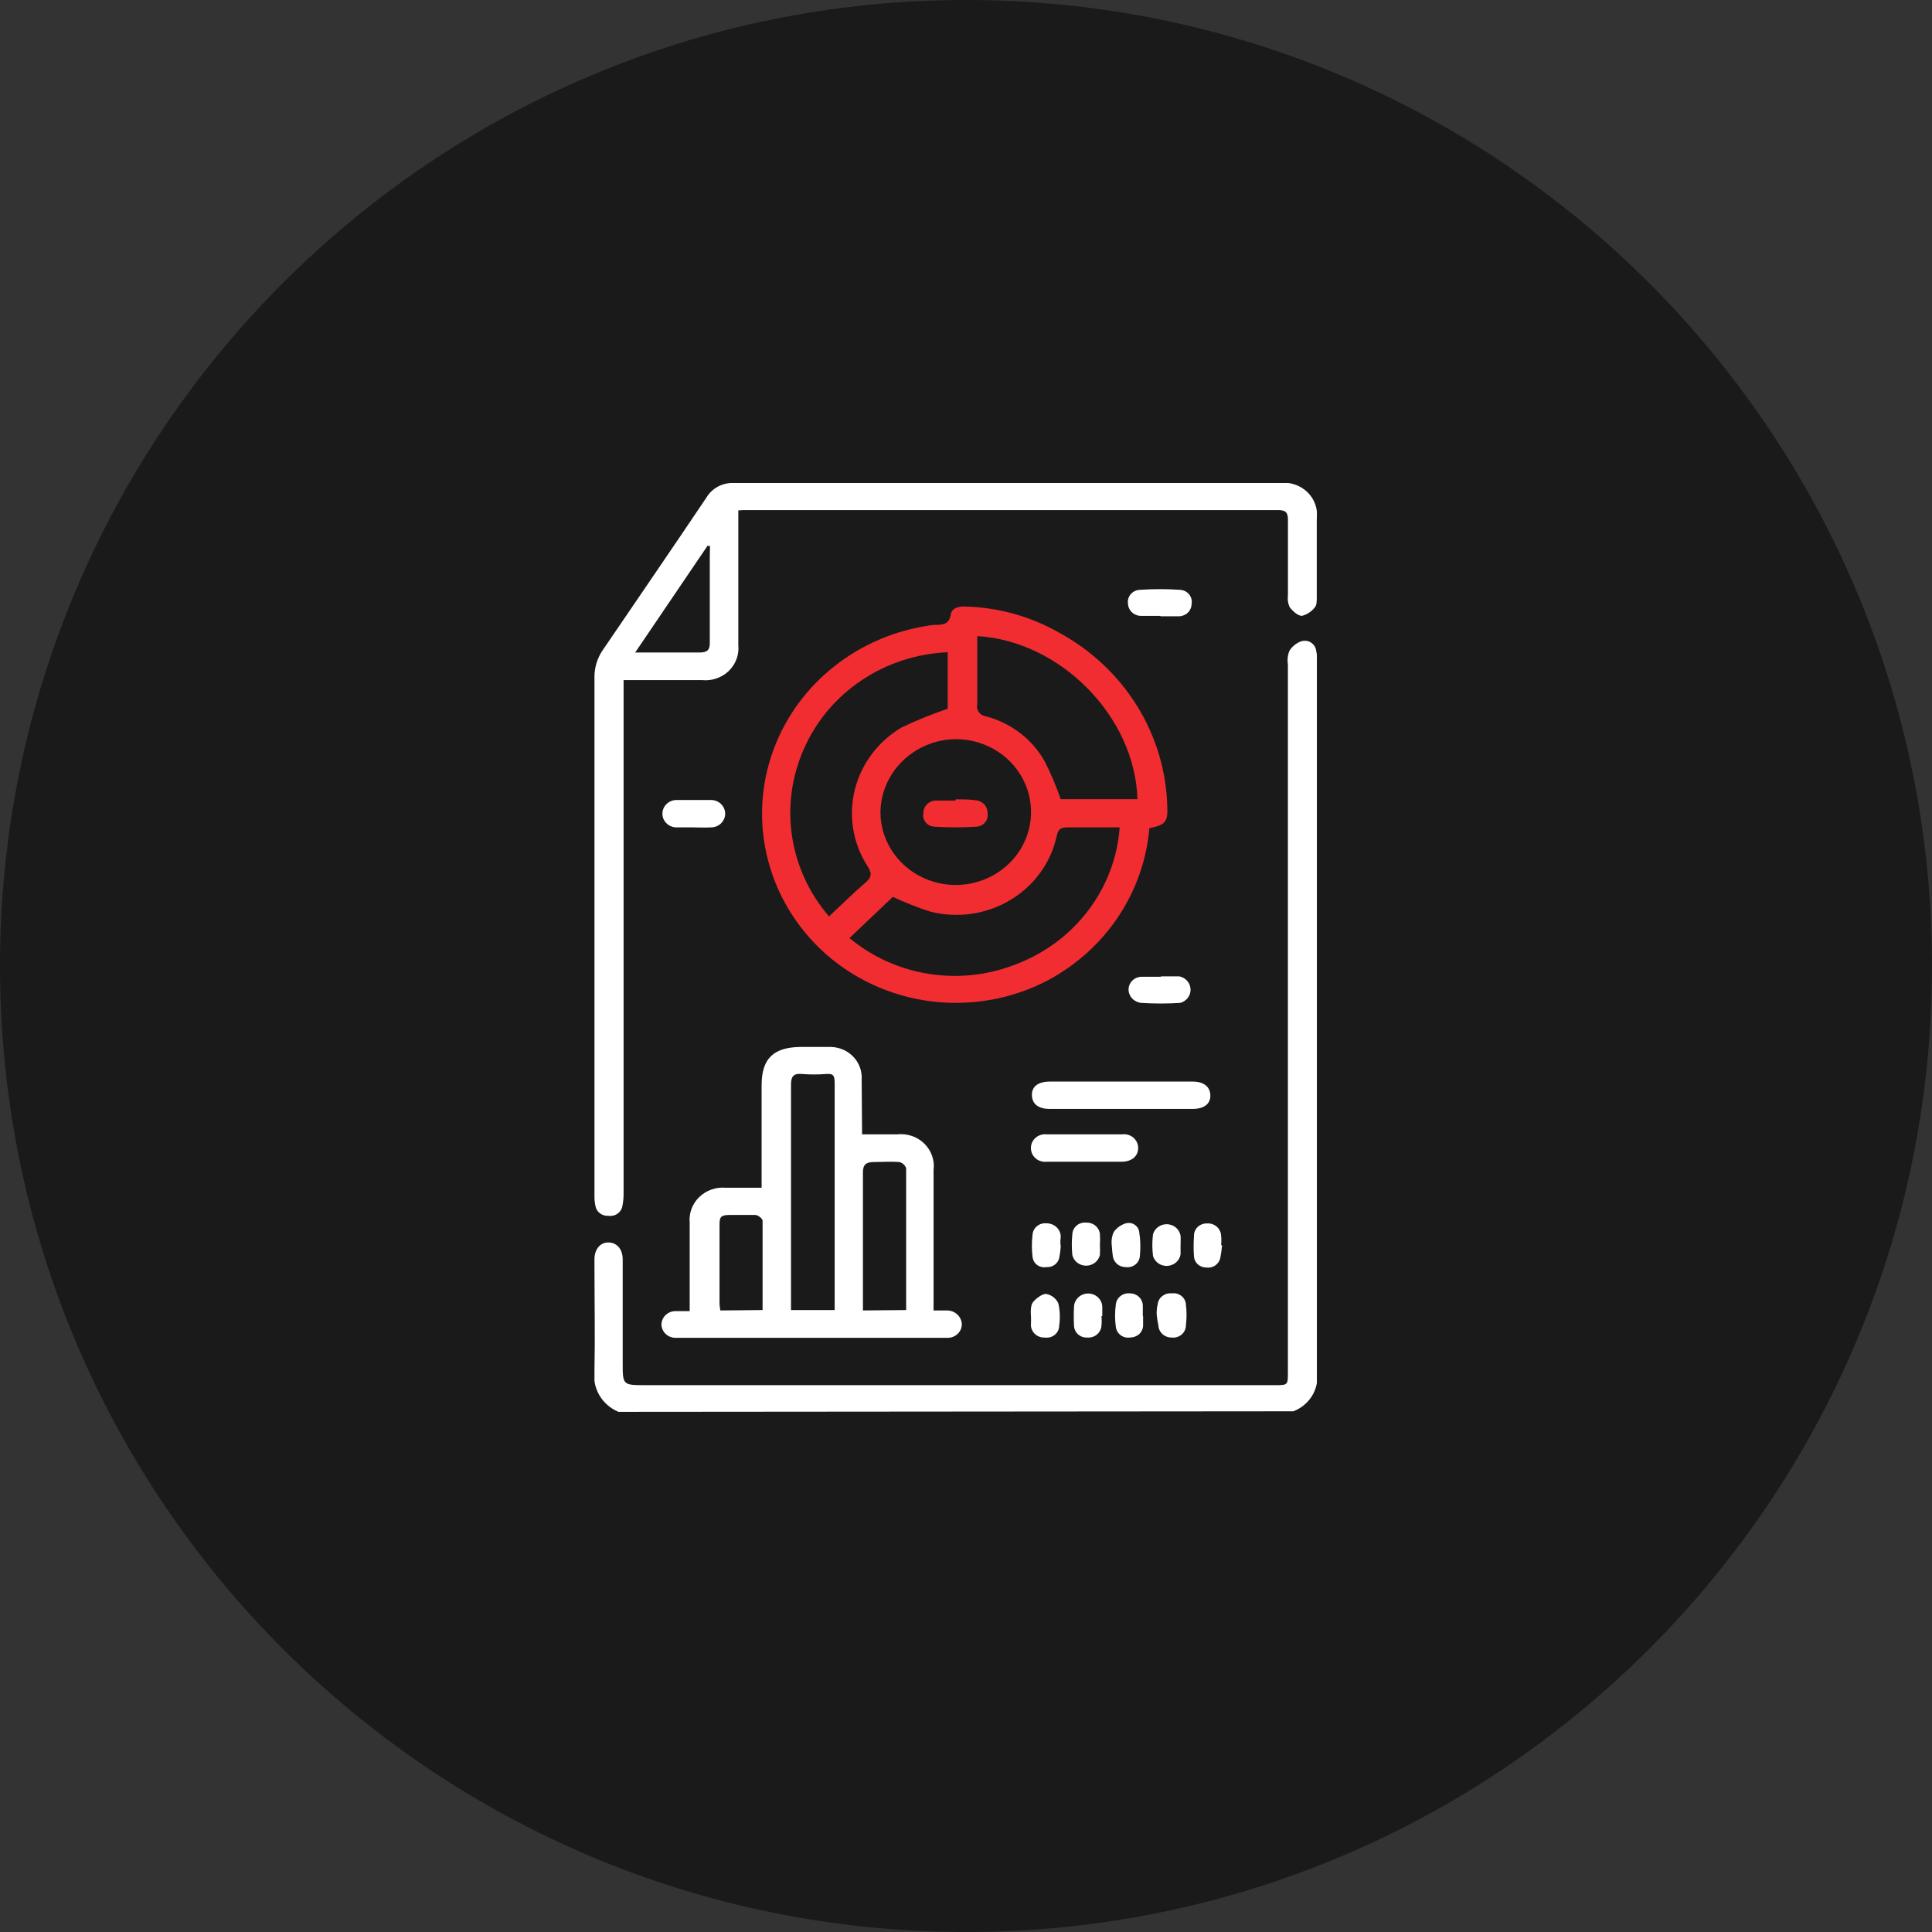 <svg xmlns="http://www.w3.org/2000/svg" width="52" height="52" viewBox="0 0 52 52" fill="none"><rect x="0" y="0" width="52" height="52" fill="#333333" stroke="none"/><g clip-path="url(#clip0_327_7)"><path d="M26 52c14.359.0 26-11.641 26-26S40.359.0 26 0 0 11.641.0 26 11.641 52 26 52z" fill="#1a1a1b"/><g clip-path="url(#clip1_327_7)"><path d="M16.646 38C16.429 37.909 16.248 37.752 16.132 37.553 16.015 37.353 15.969 37.122 16 36.895 16.019 35.953 16 35.006 16 34.063 16 34.008 16 33.949 16 33.894 16 33.614 16.163 33.437 16.38 33.441 16.597 33.445 16.76 33.614 16.76 33.898c0 .928.0 1.841.0 2.784C16.76 37.282 16.76 37.282 17.388 37.282H34.303c.361.0.361.0.361-.346V17.883C34.644 17.759 34.658 17.631 34.706 17.515 34.783 17.391 34.903 17.298 35.045 17.253 35.088 17.244 35.132 17.243 35.175 17.251 35.219 17.259 35.26 17.276 35.296 17.301 35.331 17.326 35.362 17.358 35.384 17.394 35.406 17.431 35.42 17.472 35.425 17.515 35.445 17.602 35.455 17.691 35.456 17.78c0 6.405.0 12.807.0 19.208C35.471 37.198 35.418 37.408 35.302 37.588 35.187 37.767 35.015 37.906 34.813 37.985L16.646 38z" fill="#fff"/><path d="M30.935 22.291C30.863 23.136 30.578 23.951 30.104 24.665s-1.123 1.302-1.888 1.714C27.203 26.914 26.034 27.107 24.895 26.928 23.756 26.748 22.711 26.206 21.925 25.388 21.28 24.715 20.833 23.887 20.632 22.99 20.43 22.093 20.481 21.16 20.78 20.288 21.078 19.417 21.613 18.639 22.329 18.037 23.044 17.434 23.913 17.029 24.846 16.863 24.944 16.843 25.043 16.828 25.143 16.819 25.36 16.819 25.546 16.819 25.591 16.535 25.618 16.358 25.812 16.314 25.994 16.325 26.88 16.351 27.745 16.593 28.508 17.029 29.373 17.499 30.096 18.179 30.606 19.003 31.116 19.826 31.396 20.764 31.418 21.724 31.437 22.129 31.353 22.206 30.935 22.291zM22.313 24.666C22.64 24.36 22.956 24.047 23.294 23.756 23.469 23.605 23.469 23.499 23.348 23.311 23.154 23.008 23.024 22.672 22.965 22.321 22.907 21.969 22.92 21.61 23.005 21.264 23.09 20.918 23.244 20.591 23.46 20.303 23.675 20.015 23.947 19.77 24.26 19.584 24.665 19.389 25.081 19.22 25.508 19.076V17.555C24.676 17.59 23.871 17.853 23.187 18.312 22.502 18.772 21.966 19.409 21.64 20.151 21.31 20.89 21.198 21.704 21.317 22.501 21.436 23.298 21.781 24.047 22.313 24.666v0zM22.865 25.248C23.473 25.755 24.214 26.089 25.006 26.213 25.798 26.337 26.61 26.246 27.352 25.951 28.128 25.655 28.802 25.152 29.294 24.5S30.079 23.075 30.136 22.269c-.471.0-.939.0-1.407.0C28.531 22.269 28.478 22.335 28.44 22.508 28.362 22.864 28.21 23.2 27.993 23.497 27.776 23.793 27.499 24.044 27.178 24.233 26.858 24.423 26.501 24.547 26.129 24.598 25.758 24.648 25.379 24.625 25.017 24.53 24.68 24.42 24.352 24.29 24.032 24.139l-1.167 1.108zM23.698 21.901C23.706 22.287 23.833 22.662 24.061 22.979 24.289 23.296 24.609 23.54 24.98 23.682 25.351 23.824 25.757 23.857 26.147 23.776 26.537 23.695 26.894 23.505 27.173 23.229 27.452 22.953 27.641 22.603 27.715 22.223 27.79 21.844 27.747 21.451 27.592 21.095 27.438 20.739 27.178 20.435 26.846 20.221 26.514 20.008 26.123 19.894 25.724 19.894 25.181 19.9 24.663 20.115 24.283 20.492 23.903 20.868 23.692 21.374 23.698 21.901v0zm2.605-4.787V17.349c0 .538.0 1.075.0 1.609C26.294 18.995 26.294 19.033 26.302 19.07 26.31 19.106 26.326 19.141 26.348 19.172 26.371 19.202 26.4 19.228 26.433 19.247 26.466 19.266 26.504 19.278 26.542 19.282 26.883 19.372 27.201 19.53 27.476 19.745 27.751 19.959 27.977 20.227 28.139 20.531 28.296 20.849 28.433 21.176 28.55 21.51h2.065C30.55 19.293 28.55 17.253 26.303 17.121V17.113z" fill="#f12d31"/><path d="M19.872 13.737v3.627C19.885 17.49 19.869 17.618 19.824 17.738 19.78 17.858 19.709 17.967 19.617 18.057 19.524 18.147 19.412 18.216 19.288 18.259 19.165 18.302 19.033 18.319 18.902 18.306H16.784V32.116C16.785 32.229 16.775 32.343 16.753 32.454 16.747 32.496 16.732 32.537 16.709 32.573 16.686 32.609 16.657 32.641 16.621 32.666 16.586 32.691 16.546 32.709 16.503 32.719 16.46 32.728 16.416 32.73 16.373 32.723 16.292 32.729 16.212 32.705 16.148 32.657 16.084 32.609 16.041 32.539 16.027 32.462 16.007 32.37 15.998 32.276 16 32.182c0-4.664.0-9.329.0-13.993C16.006 17.956 16.075 17.728 16.202 17.529 17.141 16.149 18.084 14.775 19.012 13.394 19.087 13.268 19.197 13.164 19.329 13.094 19.461 13.024 19.611 12.992 19.761 13c4.891.0 9.781.0 14.672.0C34.57 12.982 34.709 12.994 34.84 13.037 34.971 13.079 35.09 13.151 35.188 13.245S35.359 13.455 35.403 13.582C35.447 13.709 35.46 13.844 35.441 13.976c0 .7.0 1.399.0 2.099C35.441 16.163 35.441 16.281 35.399 16.333 35.313 16.452 35.186 16.538 35.042 16.576 34.931 16.576 34.791 16.447 34.711 16.34 34.665 16.243 34.65 16.136 34.665 16.031c0-.681.0-1.366.0-2.047C34.665 13.792 34.6 13.729 34.403 13.729H20.009L19.872 13.737zm-.761.961L19.043 14.69l-1.947 2.872c.62.0 1.175.0 1.734.0C19.039 17.563 19.107 17.493 19.104 17.294c0-.781.0-1.558.0-2.338L19.111 14.698z" fill="#fff"/><path d="M23.203 30.532H24.142C24.276 30.516 24.412 30.531 24.539 30.573 24.667 30.616 24.782 30.687 24.877 30.779 24.972 30.872 25.044 30.985 25.087 31.108 25.131 31.232 25.144 31.364 25.127 31.493c0 .902.0 1.804.0 2.71V35.271C25.268 35.271 25.386 35.271 25.508 35.271 25.607 35.276 25.701 35.316 25.771 35.384 25.842 35.452 25.883 35.543 25.888 35.64 25.888 35.737 25.848 35.831 25.776 35.9 25.705 35.969 25.608 36.008 25.508 36.008H18.183C18.085 36.008 17.991 35.972 17.921 35.907 17.85 35.841 17.808 35.752 17.803 35.658 17.802 35.565 17.838 35.476 17.903 35.407 17.968 35.339 18.057 35.297 18.153 35.29 18.278 35.29 18.404 35.29 18.563 35.29V35.01c0-.7.0-1.399.0-2.099C18.551 32.784 18.568 32.657 18.612 32.537 18.656 32.418 18.727 32.309 18.82 32.219 18.913 32.129 19.024 32.06 19.148 32.017 19.271 31.973 19.402 31.957 19.533 31.968H20.499V31.696c0-.829.0-1.661.0-2.489C20.499 28.492 20.819 28.183 21.556 28.179c.27.0.54.0.806.0C22.477 28.181 22.589 28.206 22.693 28.251 22.797 28.296 22.89 28.362 22.968 28.443 23.045 28.524 23.105 28.619 23.143 28.723 23.182 28.827 23.198 28.938 23.192 29.048L23.203 30.532zm-.738 4.728V29.851C22.465 29.615 22.465 29.379 22.465 29.144 22.465 28.908 22.401 28.897 22.214 28.908 22.013 28.923 21.811 28.923 21.61 28.908 21.351 28.879 21.286 28.974 21.29 29.217c0 1.926.0 3.852.0 5.778v.265h1.175zm1.924.0c0-1.289.0-2.556.0-3.819C24.375 31.402 24.351 31.366 24.32 31.337 24.288 31.308 24.249 31.287 24.207 31.276 23.983 31.258 23.754 31.276 23.53 31.276 23.306 31.276 23.222 31.346 23.226 31.57c0 1.164.0 2.324.0 3.483C23.226 35.124 23.226 35.194 23.226 35.271L24.389 35.26zm-3.864.0c0-.818.0-1.613.0-2.405C20.526 32.8 20.408 32.708 20.335 32.701 20.104 32.701 19.868 32.701 19.632 32.701 19.396 32.701 19.366 32.767 19.366 32.955c0 .714.0 1.429.0 2.143C19.37 35.156 19.378 35.214 19.389 35.271L20.526 35.26z" fill="#fff"/><path d="M30.154 29.847H28.253C27.952 29.847 27.781 29.718 27.774 29.479 27.766 29.239 27.949 29.111 28.257 29.111h3.845C32.398 29.111 32.569 29.247 32.577 29.479 32.584 29.711 32.406 29.847 32.098 29.847H30.154z" fill="#fff"/><path d="M29.192 31.268h-1.023C28.116 31.274 28.062 31.269 28.011 31.253 27.96 31.237 27.913 31.211 27.873 31.176 27.833 31.141 27.801 31.099 27.779 31.051 27.758 31.004 27.747 30.952 27.747 30.9 27.747 30.847 27.758 30.795 27.78 30.746 27.802 30.698 27.835 30.655 27.877 30.62 27.918 30.585 27.966 30.559 28.019 30.544 28.071 30.529 28.126 30.525 28.181 30.532c.673.0 1.343.0 2.016.0C30.251 30.524 30.306 30.528 30.359 30.542 30.412 30.557 30.461 30.583 30.503 30.618 30.544 30.653 30.578 30.697 30.6 30.745S30.634 30.847 30.634 30.9C30.634 31.117 30.462 31.268 30.185 31.268h-.993z" fill="#fff"/><path d="M18.662 22.269C18.521 22.269 18.377 22.269 18.236 22.269 18.184 22.272 18.132 22.265 18.082 22.248 18.033 22.232 17.988 22.205 17.95 22.17 17.912 22.136 17.881 22.094 17.86 22.048 17.84 22.001 17.829 21.951 17.829 21.901 17.829 21.803 17.869 21.709 17.941 21.64 18.012 21.571 18.108 21.532 18.209 21.532c.308.0.62.0.928.0C19.238 21.532 19.335 21.571 19.406 21.64 19.477 21.709 19.518 21.803 19.518 21.901 19.518 21.998 19.477 22.092 19.406 22.161 19.335 22.23 19.238 22.269 19.137 22.269 18.962 22.28 18.803 22.269 18.662 22.269z" fill="#fff"/><path d="M31.242 16.576C31.075 16.576 30.907 16.576 30.74 16.576 30.692 16.579 30.644 16.573 30.599 16.558 30.554 16.543 30.512 16.52 30.477 16.489 30.441 16.458 30.412 16.42 30.392 16.378S30.361 16.291 30.36 16.244C30.353 16.2 30.356 16.155 30.369 16.112 30.381 16.069 30.403 16.029 30.432 15.994 30.462 15.96 30.498 15.931 30.539 15.911 30.58 15.89 30.625 15.879 30.672 15.876 31.039 15.85 31.407 15.85 31.774 15.876 31.821 15.88 31.866 15.894 31.907 15.916 31.948 15.939 31.984 15.969 32.012 16.005 32.039 16.042 32.059 16.084 32.069 16.128 32.08 16.172 32.08 16.218 32.071 16.263 32.069 16.349 32.032 16.432 31.968 16.492 31.904 16.553 31.818 16.587 31.729 16.587 31.561 16.587 31.394 16.587 31.227 16.587L31.242 16.576z" fill="#fff"/><path d="M31.238 26.279c.171.0.338.0.506.0C31.827 26.296 31.902 26.34 31.956 26.403 32.01 26.466 32.041 26.545 32.044 26.627 32.047 26.709 32.021 26.79 31.971 26.857 31.92 26.923 31.849 26.971 31.767 26.993 31.416 27.015 31.064 27.015 30.713 26.993 30.62 26.983 30.534 26.94 30.471 26.872S30.374 26.716 30.375 26.625C30.376 26.578 30.387 26.533 30.408 26.491 30.428 26.448 30.456 26.41 30.492 26.379 30.527 26.348 30.569 26.324 30.614 26.309 30.659 26.293 30.707 26.287 30.755 26.29 30.923 26.29 31.09 26.29 31.257 26.29L31.238 26.279z" fill="#fff"/><path d="M31.132 35.378C31.132 35.301 31.132 35.205 31.159 35.109 31.163 35.065 31.176 35.023 31.198 34.984 31.219 34.945 31.248 34.91 31.284 34.883S31.36 34.834 31.404 34.822C31.448 34.81 31.494 34.806 31.539 34.811 31.585 34.804 31.631 34.807 31.676 34.819 31.721 34.831 31.762 34.852 31.798 34.88 31.834 34.908 31.863 34.944 31.884 34.984 31.905 35.024 31.917 35.068 31.919 35.113 31.942 35.298 31.942 35.484 31.919 35.669 31.919 35.716 31.909 35.762 31.89 35.805 31.87 35.848 31.842 35.886 31.806 35.917 31.77 35.949 31.727 35.972 31.681 35.987 31.635 36.001 31.587 36.006 31.539 36 31.492 36.001 31.446 35.993 31.403 35.977 31.36 35.961 31.32 35.937 31.286 35.905 31.253 35.874 31.226 35.837 31.207 35.796 31.189 35.755 31.178 35.71 31.177 35.665 31.156 35.571 31.14 35.475 31.132 35.378v0z" fill="#fff"/><path d="M28.55 33.541C28.544 33.641 28.532 33.74 28.512 33.839 28.5 33.916 28.458 33.986 28.396 34.035S28.254 34.109 28.174 34.104C28.131 34.112 28.087 34.112 28.044 34.104 28.002 34.095 27.962 34.079 27.926 34.054 27.89 34.03 27.86 33.999 27.837 33.964 27.815 33.928 27.8 33.888 27.793 33.846 27.768 33.649 27.767 33.45 27.789 33.253 27.79 33.207 27.8 33.161 27.82 33.119 27.84 33.076 27.868 33.038 27.904 33.007 27.94 32.977 27.982 32.953 28.028 32.939 28.074 32.925 28.122 32.92 28.17 32.926 28.266 32.925 28.359 32.961 28.43 33.024S28.543 33.175 28.55 33.268C28.55 33.338 28.527 33.419 28.55 33.541z" fill="#fff"/><path d="M27.743 35.345C27.743 35.275 27.743 35.135 27.796 35.058 27.85 34.98 28.036 34.822 28.154 34.826 28.226 34.839 28.294 34.868 28.352 34.913 28.41 34.957 28.455 35.014 28.485 35.08 28.53 35.276 28.538 35.478 28.508 35.676 28.508 35.723 28.498 35.769 28.479 35.812 28.459 35.854 28.43 35.892 28.394 35.923 28.358 35.953 28.315 35.976 28.269 35.99 28.223 36.003 28.175 36.007 28.127 36 28.08 36.003 28.033 35.997 27.989 35.983 27.944 35.968 27.903 35.945 27.868 35.915 27.832 35.885 27.803 35.848 27.783 35.807 27.762 35.766 27.75 35.722 27.747 35.676 27.751 35.584 27.755 35.485 27.743 35.345z" fill="#fff"/><path d="M29.919 33.471C29.913 33.366 29.931 33.262 29.973 33.165 30.051 33.052 30.166 32.968 30.299 32.926 30.339 32.915 30.38 32.912 30.42 32.918 30.46 32.923 30.499 32.937 30.533 32.959 30.567 32.98 30.596 33.008 30.618 33.041 30.64 33.074 30.655 33.111 30.661 33.15 30.696 33.366 30.702 33.585 30.68 33.802 30.678 33.847 30.666 33.891 30.645 33.931 30.624 33.971 30.595 34.007 30.559 34.035 30.523 34.063 30.482 34.084 30.437 34.096 30.392 34.108 30.345 34.111 30.299 34.104 30.21 34.105 30.124 34.073 30.059 34.014 29.994 33.955 29.955 33.874 29.95 33.787 29.934 33.692 29.931 33.596 29.919 33.471z" fill="#fff"/><path d="M29.645 35.422C29.655 35.512 29.655 35.602 29.645 35.691 29.637 35.781 29.592 35.863 29.521 35.921 29.45 35.979 29.358 36.008 29.265 36 29.219 36.003 29.172 35.996 29.129 35.981 29.085 35.965 29.045 35.941 29.012 35.91 28.978 35.879 28.952 35.841 28.934 35.8 28.916 35.758 28.907 35.714 28.907 35.669 28.898 35.507 28.898 35.345 28.907 35.183 28.907 35.085 28.948 34.992 29.019 34.923 29.09 34.853 29.187 34.815 29.288 34.815 29.389 34.815 29.485 34.853 29.557 34.923 29.628 34.992 29.668 35.085 29.668 35.183 29.668 35.264 29.668 35.345 29.668 35.426L29.645 35.422z" fill="#fff"/><path d="M29.604 33.515C29.609 33.603 29.609 33.692 29.604 33.78 29.584 33.861 29.537 33.934 29.47 33.986 29.402 34.038 29.319 34.066 29.233 34.066 29.146 34.066 29.063 34.038 28.995 33.986 28.928 33.934 28.881 33.861 28.862 33.78 28.843 33.594 28.843 33.407 28.862 33.22 28.864 33.175 28.875 33.13 28.896 33.09 28.916 33.049 28.945 33.012 28.981 32.983 29.017 32.953 29.058 32.931 29.103 32.919 29.148 32.906 29.196 32.902 29.242 32.907 29.331 32.904 29.418 32.934 29.485 32.991 29.553 33.048 29.595 33.127 29.604 33.213 29.611 33.311 29.611 33.41 29.604 33.508V33.515z" fill="#fff"/><path d="M31.775 33.522C31.775 33.603 31.775 33.688 31.775 33.765 31.76 33.848 31.717 33.923 31.653 33.979 31.588 34.035 31.506 34.067 31.419 34.072 31.333 34.076 31.247 34.052 31.177 34.003 31.107 33.953 31.056 33.883 31.033 33.802 31.009 33.609 31.009 33.413 31.033 33.22 31.056 33.139 31.107 33.069 31.177 33.02 31.247 32.971 31.333 32.946 31.419 32.95 31.506 32.955 31.588 32.987 31.653 33.043 31.717 33.099 31.76 33.174 31.775 33.257 31.782 33.345 31.775 33.434 31.775 33.522z" fill="#fff"/><path d="M30.767 35.426C30.767 35.507 30.767 35.588 30.767 35.669 30.767 35.755 30.732 35.838 30.669 35.9 30.607 35.961 30.521 35.996 30.432 35.997 30.387 36.006 30.34 36.005 30.294 35.996S30.206 35.967 30.168 35.941C30.13 35.914 30.099 35.88 30.076 35.841 30.053 35.801 30.038 35.758 30.033 35.713 30.005 35.513 30.005 35.31 30.033 35.109 30.037 35.065 30.051 35.023 30.072 34.984 30.094 34.945 30.123 34.91 30.159 34.883 30.194 34.855 30.235 34.834 30.279 34.822 30.322 34.81 30.368 34.806 30.413 34.811 30.46 34.811 30.506 34.82 30.549 34.838 30.591 34.855 30.63 34.881 30.662 34.913 30.695 34.945 30.72 34.984 30.736 35.026 30.753 35.068 30.761 35.112 30.759 35.157c0 .088.0.177.0.269H30.767z" fill="#fff"/><path d="M32.893 33.511C32.883 33.635 32.865 33.758 32.84 33.879 32.817 33.957 32.766 34.024 32.696 34.068 32.626 34.111 32.541 34.128 32.459 34.115 32.377 34.114 32.299 34.084 32.239 34.03 32.179 33.976 32.143 33.903 32.136 33.824 32.123 33.639 32.123 33.453 32.136 33.268 32.134 33.223 32.142 33.178 32.159 33.137 32.176 33.095 32.202 33.057 32.235 33.025 32.268 32.993 32.307 32.968 32.35 32.952 32.393 32.935 32.44 32.928 32.486 32.929 32.533 32.926 32.58 32.931 32.625 32.946 32.67 32.96 32.711 32.983 32.747 33.014 32.782 33.044 32.811 33.081 32.831 33.122 32.852 33.163 32.864 33.208 32.866 33.253 32.876 33.341 32.876 33.43 32.866 33.518L32.893 33.511z" fill="#fff"/><path d="M25.728 21.514C25.903 21.514 26.082 21.514 26.253 21.539 26.343 21.544 26.427 21.583 26.488 21.646 26.549 21.71 26.582 21.795 26.58 21.882 26.588 21.925 26.587 21.97 26.576 22.013S26.545 22.096 26.517 22.13C26.489 22.165 26.454 22.194 26.413 22.214 26.373 22.235 26.329 22.247 26.283 22.25 25.904 22.275 25.522 22.275 25.142 22.25 25.097 22.247 25.053 22.235 25.013 22.215 24.973 22.194 24.938 22.165 24.911 22.13 24.884 22.095 24.864 22.055 24.854 22.012 24.844 21.969 24.844 21.925 24.854 21.882 24.852 21.795 24.887 21.71 24.95 21.648 25.012 21.585 25.098 21.549 25.188 21.547 25.359 21.547 25.538 21.547 25.713 21.547L25.728 21.514z" fill="#f12d31"/></g></g><defs><clipPath id="clip0_327_7"><rect width="52" height="52" fill="#fff"/></clipPath><clipPath id="clip1_327_7"><rect width="19.444" height="25" fill="#fff" transform="translate(16 13)"/></clipPath></defs></svg>